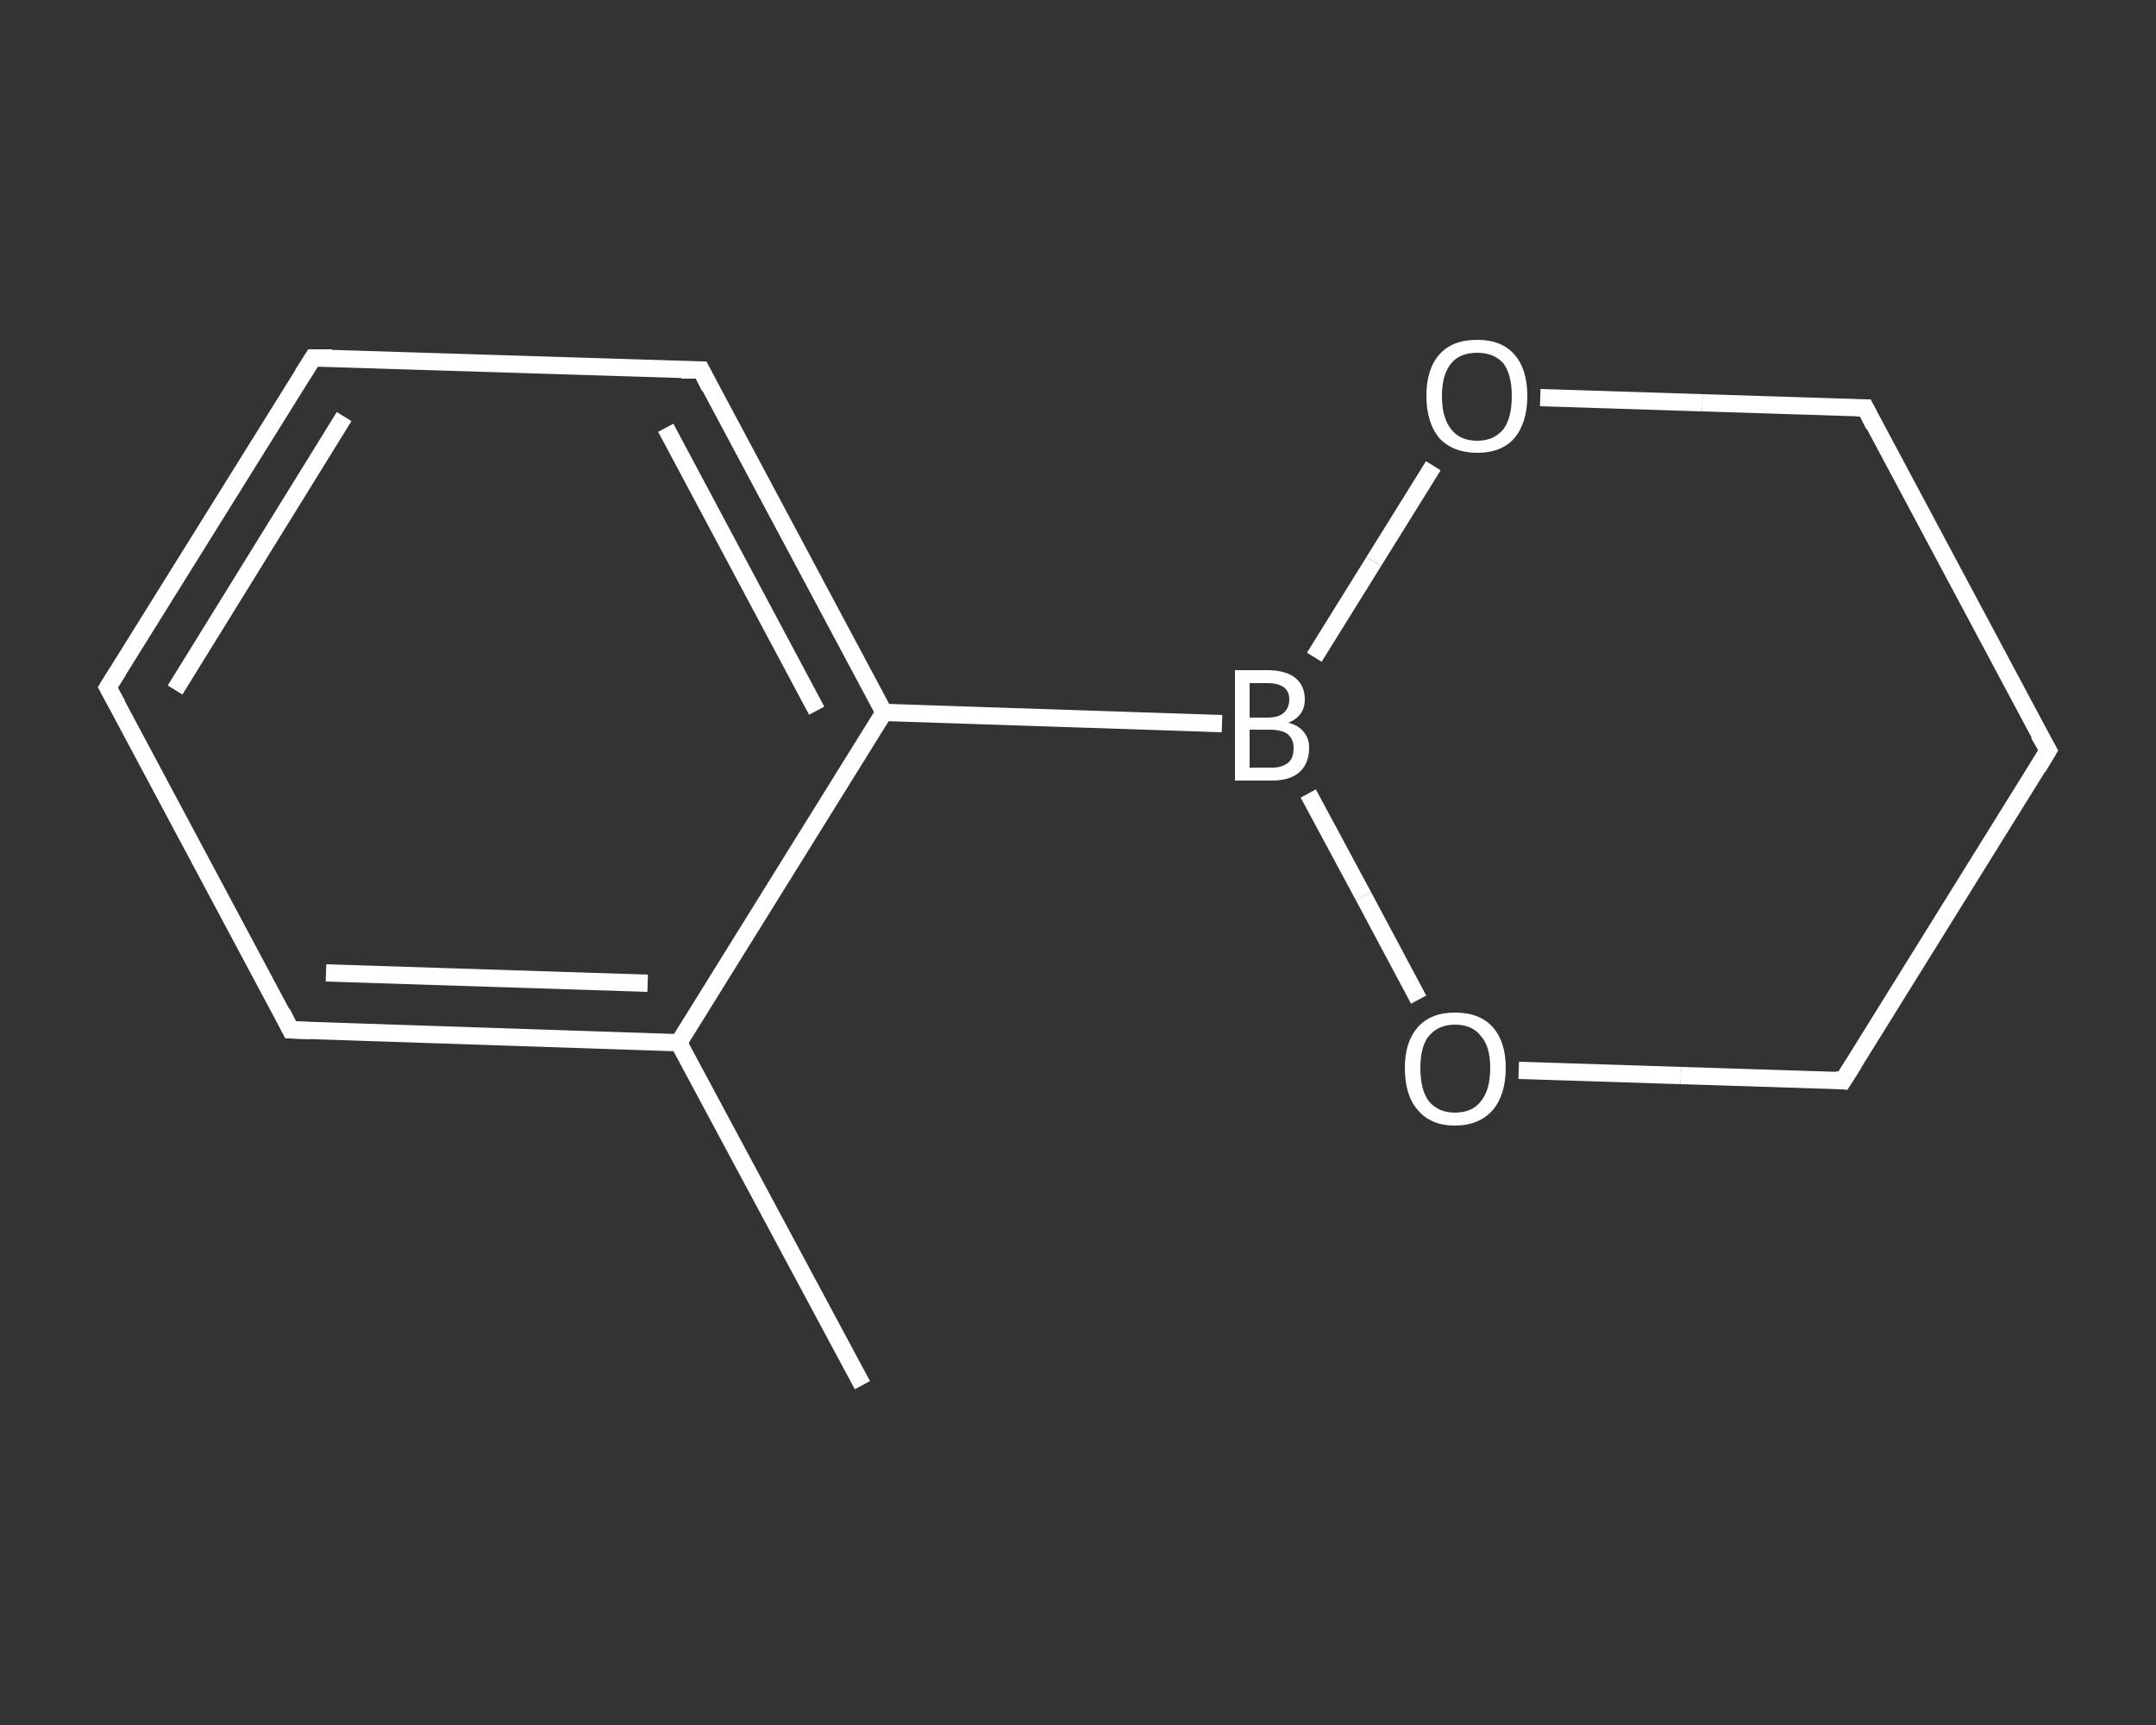 <?xml version='1.0' encoding='iso-8859-1'?>
<svg version='1.1' baseProfile='full'
              xmlns='http://www.w3.org/2000/svg'
                      xmlns:rdkit='http://www.rdkit.org/xml'
                      xmlns:xlink='http://www.w3.org/1999/xlink'
                  xml:space='preserve'
width='250px' height='200px' viewBox='0 0 250 200'>
<rect x="0" y="0" width="250" height="200" fill="#333333" stroke="none"/>
<!-- END OF HEADER -->
<rect style='opacity:1.0;fill:transparent;stroke:none' width='250.0' height='200.0' x='0.0' y='0.0'> </rect>
<path class='bond-0 atom-0 atom-1' d='M 100.0,160.6 L 78.7,120.9' style='fill:none;fill-rule:evenodd;stroke:#FFFFFF;stroke-width:2.0px;stroke-linecap:butt;stroke-linejoin:miter;stroke-opacity:1' />
<path class='bond-1 atom-1 atom-2' d='M 78.7,120.9 L 33.7,119.4' style='fill:none;fill-rule:evenodd;stroke:#FFFFFF;stroke-width:2.0px;stroke-linecap:butt;stroke-linejoin:miter;stroke-opacity:1' />
<path class='bond-1 atom-1 atom-2' d='M 75.1,114.0 L 37.8,112.8' style='fill:none;fill-rule:evenodd;stroke:#FFFFFF;stroke-width:2.0px;stroke-linecap:butt;stroke-linejoin:miter;stroke-opacity:1' />
<path class='bond-2 atom-2 atom-3' d='M 33.7,119.4 L 12.5,79.7' style='fill:none;fill-rule:evenodd;stroke:#FFFFFF;stroke-width:2.0px;stroke-linecap:butt;stroke-linejoin:miter;stroke-opacity:1' />
<path class='bond-3 atom-3 atom-4' d='M 12.5,79.7 L 36.3,41.5' style='fill:none;fill-rule:evenodd;stroke:#FFFFFF;stroke-width:2.0px;stroke-linecap:butt;stroke-linejoin:miter;stroke-opacity:1' />
<path class='bond-3 atom-3 atom-4' d='M 20.3,80.0 L 39.9,48.3' style='fill:none;fill-rule:evenodd;stroke:#FFFFFF;stroke-width:2.0px;stroke-linecap:butt;stroke-linejoin:miter;stroke-opacity:1' />
<path class='bond-4 atom-4 atom-5' d='M 36.3,41.5 L 81.3,42.9' style='fill:none;fill-rule:evenodd;stroke:#FFFFFF;stroke-width:2.0px;stroke-linecap:butt;stroke-linejoin:miter;stroke-opacity:1' />
<path class='bond-5 atom-5 atom-6' d='M 81.3,42.9 L 102.5,82.6' style='fill:none;fill-rule:evenodd;stroke:#FFFFFF;stroke-width:2.0px;stroke-linecap:butt;stroke-linejoin:miter;stroke-opacity:1' />
<path class='bond-5 atom-5 atom-6' d='M 77.2,49.6 L 94.7,82.4' style='fill:none;fill-rule:evenodd;stroke:#FFFFFF;stroke-width:2.0px;stroke-linecap:butt;stroke-linejoin:miter;stroke-opacity:1' />
<path class='bond-6 atom-6 atom-7' d='M 102.5,82.6 L 141.7,83.9' style='fill:none;fill-rule:evenodd;stroke:#FFFFFF;stroke-width:2.0px;stroke-linecap:butt;stroke-linejoin:miter;stroke-opacity:1' />
<path class='bond-7 atom-7 atom-8' d='M 151.7,92.0 L 158.1,103.9' style='fill:none;fill-rule:evenodd;stroke:#FFFFFF;stroke-width:2.0px;stroke-linecap:butt;stroke-linejoin:miter;stroke-opacity:1' />
<path class='bond-7 atom-7 atom-8' d='M 158.1,103.9 L 164.5,115.9' style='fill:none;fill-rule:evenodd;stroke:#FFFFFF;stroke-width:2.0px;stroke-linecap:butt;stroke-linejoin:miter;stroke-opacity:1' />
<path class='bond-8 atom-8 atom-9' d='M 176.1,124.1 L 194.9,124.7' style='fill:none;fill-rule:evenodd;stroke:#FFFFFF;stroke-width:2.0px;stroke-linecap:butt;stroke-linejoin:miter;stroke-opacity:1' />
<path class='bond-8 atom-8 atom-9' d='M 194.9,124.7 L 213.7,125.3' style='fill:none;fill-rule:evenodd;stroke:#FFFFFF;stroke-width:2.0px;stroke-linecap:butt;stroke-linejoin:miter;stroke-opacity:1' />
<path class='bond-9 atom-9 atom-10' d='M 213.7,125.3 L 237.5,87.0' style='fill:none;fill-rule:evenodd;stroke:#FFFFFF;stroke-width:2.0px;stroke-linecap:butt;stroke-linejoin:miter;stroke-opacity:1' />
<path class='bond-10 atom-10 atom-11' d='M 237.5,87.0 L 216.3,47.3' style='fill:none;fill-rule:evenodd;stroke:#FFFFFF;stroke-width:2.0px;stroke-linecap:butt;stroke-linejoin:miter;stroke-opacity:1' />
<path class='bond-11 atom-11 atom-12' d='M 216.3,47.3 L 197.4,46.7' style='fill:none;fill-rule:evenodd;stroke:#FFFFFF;stroke-width:2.0px;stroke-linecap:butt;stroke-linejoin:miter;stroke-opacity:1' />
<path class='bond-11 atom-11 atom-12' d='M 197.4,46.7 L 178.6,46.1' style='fill:none;fill-rule:evenodd;stroke:#FFFFFF;stroke-width:2.0px;stroke-linecap:butt;stroke-linejoin:miter;stroke-opacity:1' />
<path class='bond-12 atom-6 atom-1' d='M 102.5,82.6 L 78.7,120.9' style='fill:none;fill-rule:evenodd;stroke:#FFFFFF;stroke-width:2.0px;stroke-linecap:butt;stroke-linejoin:miter;stroke-opacity:1' />
<path class='bond-13 atom-12 atom-7' d='M 166.2,54.0 L 159.3,65.1' style='fill:none;fill-rule:evenodd;stroke:#FFFFFF;stroke-width:2.0px;stroke-linecap:butt;stroke-linejoin:miter;stroke-opacity:1' />
<path class='bond-13 atom-12 atom-7' d='M 159.3,65.1 L 152.4,76.2' style='fill:none;fill-rule:evenodd;stroke:#FFFFFF;stroke-width:2.0px;stroke-linecap:butt;stroke-linejoin:miter;stroke-opacity:1' />
<path d='M 36.0,119.5 L 33.7,119.4 L 32.7,117.4' style='fill:none;stroke:#FFFFFF;stroke-width:2.0px;stroke-linecap:butt;stroke-linejoin:miter;stroke-opacity:1;' />
<path d='M 13.6,81.7 L 12.5,79.7 L 13.7,77.8' style='fill:none;stroke:#FFFFFF;stroke-width:2.0px;stroke-linecap:butt;stroke-linejoin:miter;stroke-opacity:1;' />
<path d='M 35.1,43.4 L 36.3,41.5 L 38.5,41.5' style='fill:none;stroke:#FFFFFF;stroke-width:2.0px;stroke-linecap:butt;stroke-linejoin:miter;stroke-opacity:1;' />
<path d='M 79.0,42.9 L 81.3,42.9 L 82.3,44.9' style='fill:none;stroke:#FFFFFF;stroke-width:2.0px;stroke-linecap:butt;stroke-linejoin:miter;stroke-opacity:1;' />
<path d='M 212.8,125.2 L 213.7,125.3 L 214.9,123.4' style='fill:none;stroke:#FFFFFF;stroke-width:2.0px;stroke-linecap:butt;stroke-linejoin:miter;stroke-opacity:1;' />
<path d='M 236.3,89.0 L 237.5,87.0 L 236.4,85.1' style='fill:none;stroke:#FFFFFF;stroke-width:2.0px;stroke-linecap:butt;stroke-linejoin:miter;stroke-opacity:1;' />
<path d='M 217.3,49.3 L 216.3,47.3 L 215.3,47.3' style='fill:none;stroke:#FFFFFF;stroke-width:2.0px;stroke-linecap:butt;stroke-linejoin:miter;stroke-opacity:1;' />
<path class='atom-7' d='M 149.4 83.8
Q 150.6 84.1, 151.2 84.9
Q 151.8 85.6, 151.8 86.7
Q 151.8 88.5, 150.7 89.5
Q 149.6 90.5, 147.5 90.5
L 143.2 90.5
L 143.2 77.7
L 146.9 77.7
Q 149.1 77.7, 150.2 78.6
Q 151.3 79.5, 151.3 81.1
Q 151.3 83.0, 149.4 83.8
M 144.9 79.2
L 144.9 83.2
L 146.9 83.2
Q 148.2 83.2, 148.8 82.7
Q 149.5 82.1, 149.5 81.1
Q 149.5 79.2, 146.9 79.2
L 144.9 79.2
M 147.5 89.0
Q 148.7 89.0, 149.4 88.4
Q 150.0 87.9, 150.0 86.7
Q 150.0 85.7, 149.3 85.1
Q 148.6 84.6, 147.2 84.6
L 144.9 84.6
L 144.9 89.0
L 147.5 89.0
' fill='#FFFFFF'/>
<path class='atom-8' d='M 162.9 123.8
Q 162.9 120.8, 164.4 119.1
Q 165.9 117.4, 168.7 117.4
Q 171.6 117.4, 173.1 119.1
Q 174.6 120.8, 174.6 123.8
Q 174.6 126.9, 173.1 128.7
Q 171.5 130.5, 168.7 130.5
Q 165.9 130.5, 164.4 128.7
Q 162.9 127.0, 162.9 123.8
M 168.7 129.0
Q 170.7 129.0, 171.7 127.7
Q 172.8 126.4, 172.8 123.8
Q 172.8 121.3, 171.7 120.1
Q 170.7 118.8, 168.7 118.8
Q 166.8 118.8, 165.7 120.1
Q 164.7 121.3, 164.7 123.8
Q 164.7 126.4, 165.7 127.7
Q 166.8 129.0, 168.7 129.0
' fill='#FFFFFF'/>
<path class='atom-12' d='M 165.4 45.9
Q 165.4 42.8, 166.9 41.1
Q 168.4 39.4, 171.3 39.4
Q 174.1 39.4, 175.6 41.1
Q 177.1 42.8, 177.1 45.9
Q 177.1 49.0, 175.6 50.8
Q 174.1 52.5, 171.3 52.5
Q 168.5 52.5, 166.9 50.8
Q 165.4 49.0, 165.4 45.9
M 171.3 51.1
Q 173.2 51.1, 174.3 49.8
Q 175.3 48.5, 175.3 45.9
Q 175.3 43.4, 174.3 42.1
Q 173.2 40.9, 171.3 40.9
Q 169.3 40.9, 168.3 42.1
Q 167.2 43.4, 167.2 45.9
Q 167.2 48.5, 168.3 49.8
Q 169.3 51.1, 171.3 51.1
' fill='#FFFFFF'/>
</svg>
